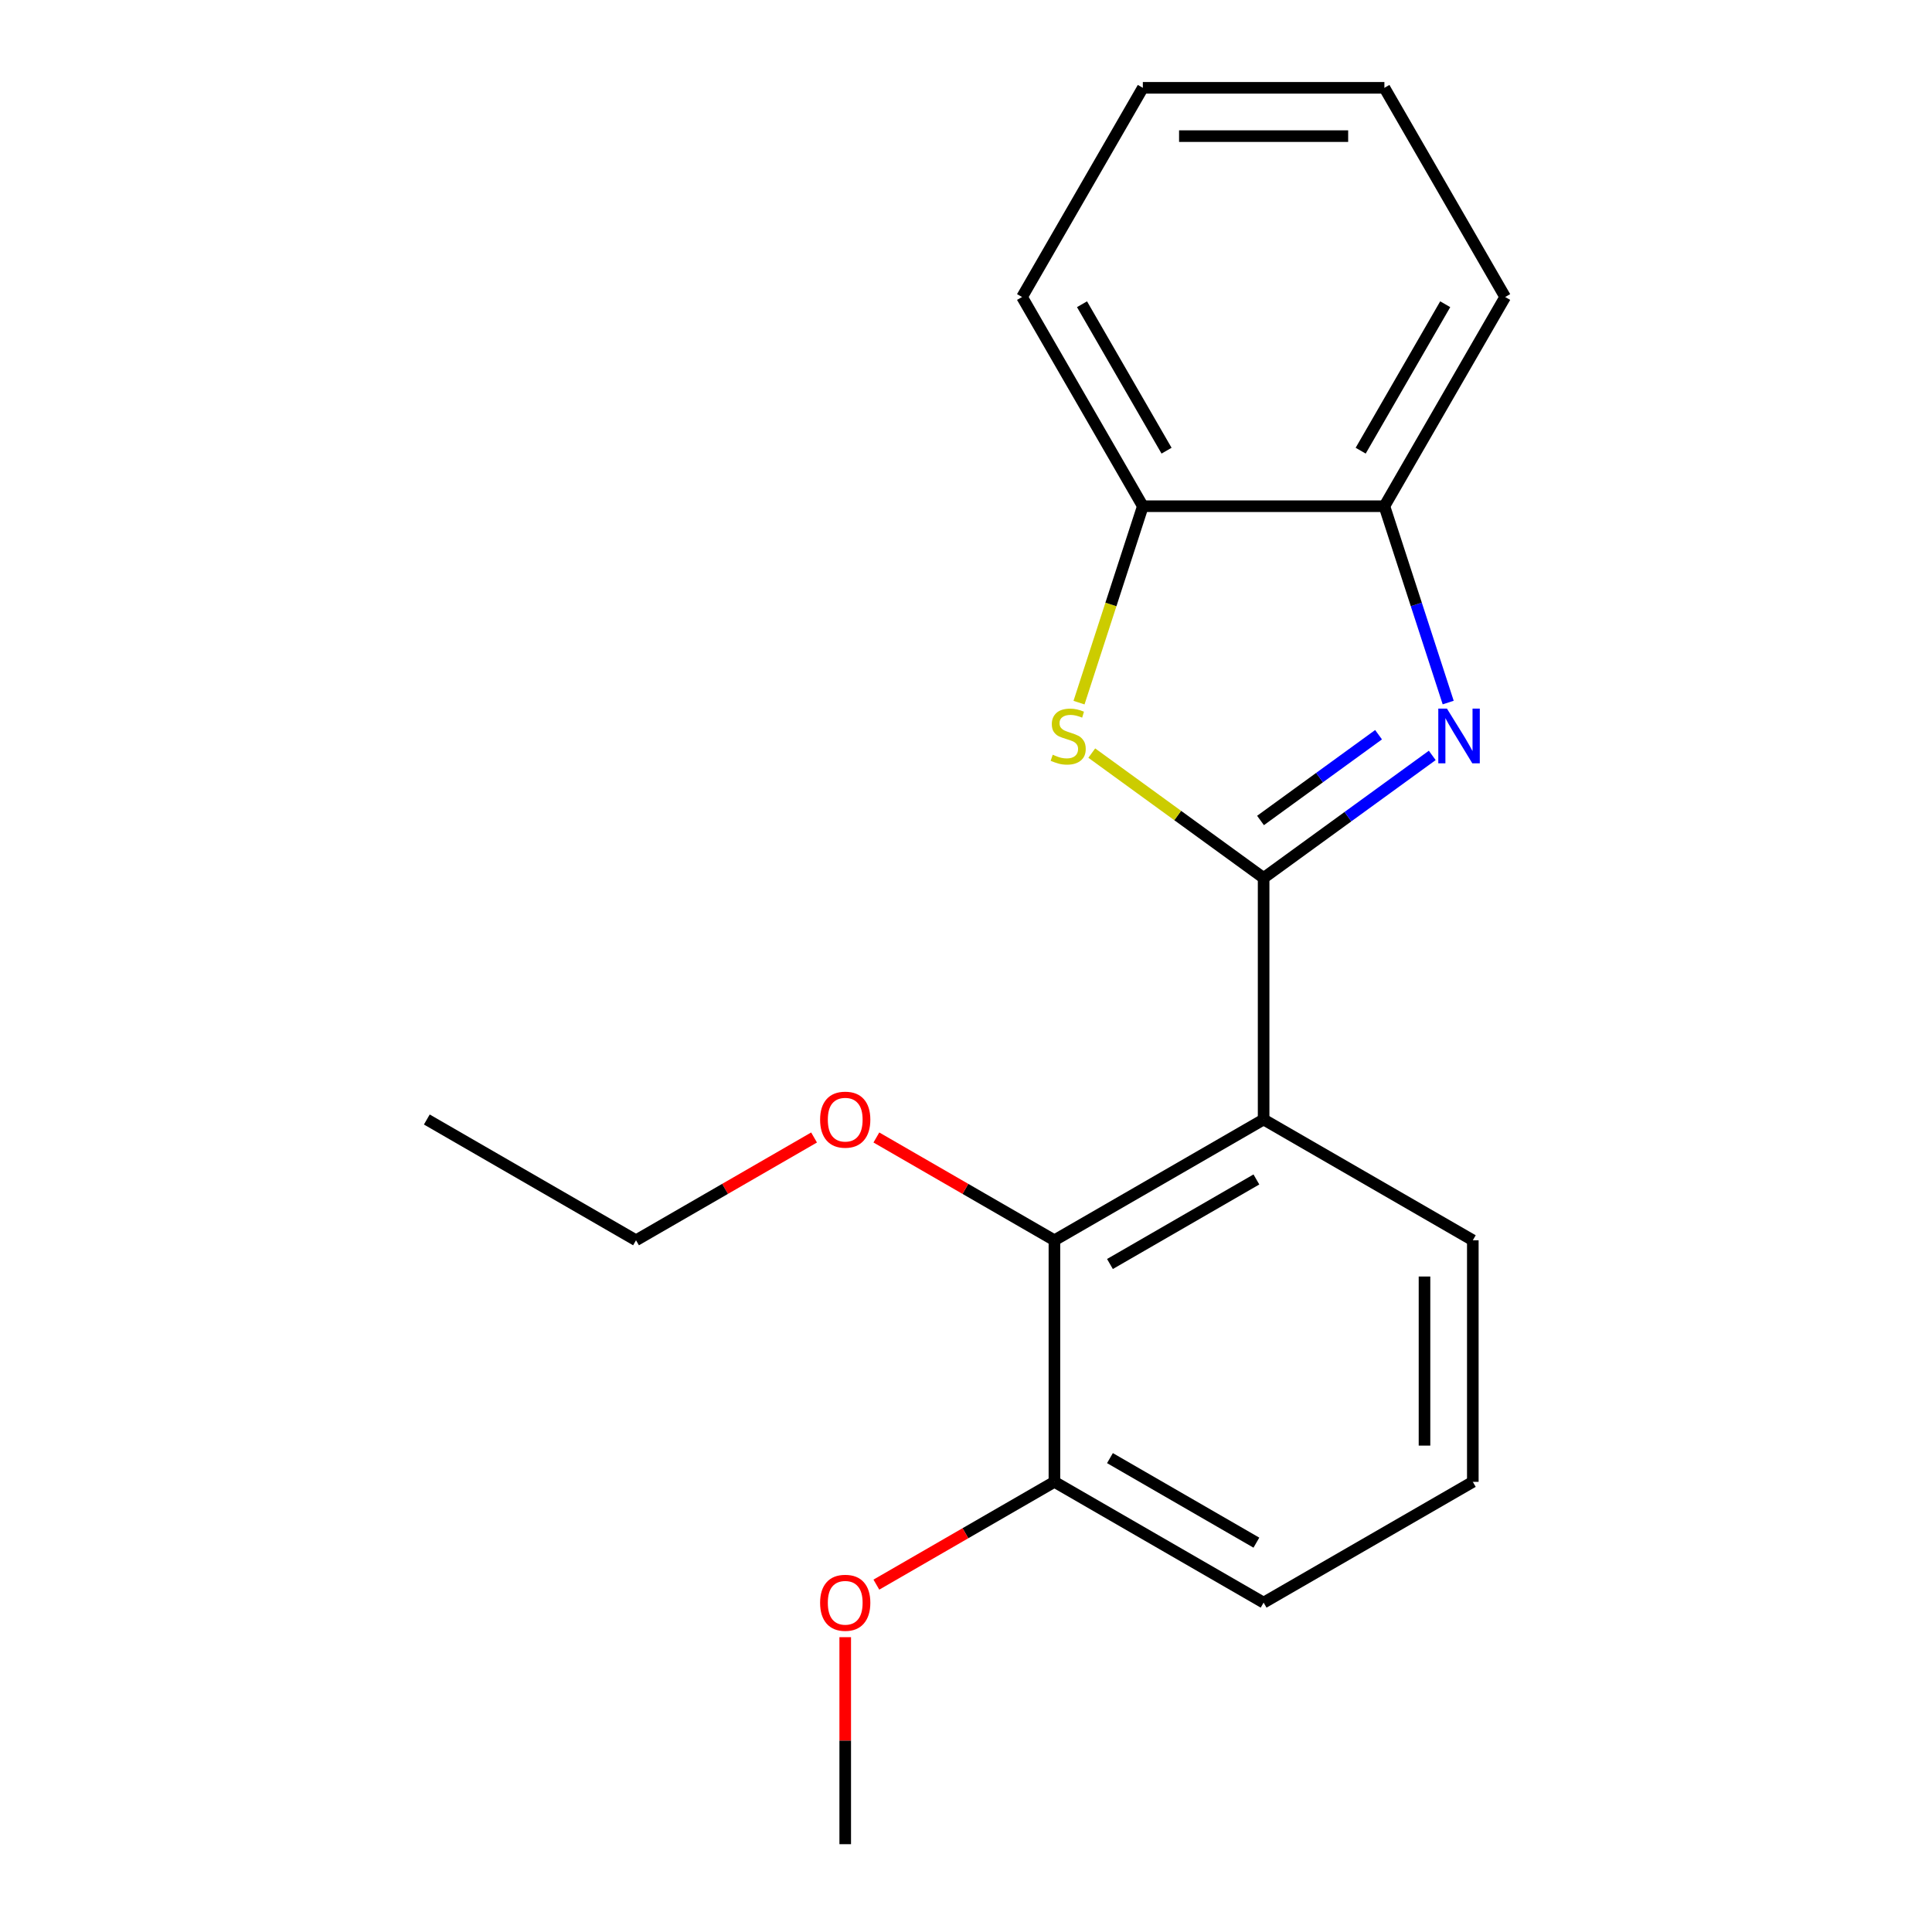 <?xml version='1.0' encoding='iso-8859-1'?>
<svg version='1.1' baseProfile='full'
              xmlns='http://www.w3.org/2000/svg'
                      xmlns:rdkit='http://www.rdkit.org/xml'
                      xmlns:xlink='http://www.w3.org/1999/xlink'
                  xml:space='preserve'
width='1000px' height='1000px' viewBox='0 0 1000 1000'>
<!-- END OF HEADER -->
<rect style='opacity:1.0;fill:#FFFFFF;stroke:none' width='1000' height='1000' x='0' y='0'> </rect>
<path class='bond-0' d='M 654.045,454.419 L 697.689,422.71' style='fill:none;fill-rule:evenodd;stroke:#000000;stroke-width:6px;stroke-linecap:butt;stroke-linejoin:miter;stroke-opacity:1' />
<path class='bond-0' d='M 697.689,422.71 L 741.332,391.002' style='fill:none;fill-rule:evenodd;stroke:#0000FF;stroke-width:6px;stroke-linecap:butt;stroke-linejoin:miter;stroke-opacity:1' />
<path class='bond-0' d='M 652.44,424.676 L 682.99,402.48' style='fill:none;fill-rule:evenodd;stroke:#000000;stroke-width:6px;stroke-linecap:butt;stroke-linejoin:miter;stroke-opacity:1' />
<path class='bond-0' d='M 682.99,402.48 L 713.541,380.284' style='fill:none;fill-rule:evenodd;stroke:#0000FF;stroke-width:6px;stroke-linecap:butt;stroke-linejoin:miter;stroke-opacity:1' />
<path class='bond-1' d='M 654.045,454.419 L 654.045,579.451' style='fill:none;fill-rule:evenodd;stroke:#000000;stroke-width:6px;stroke-linecap:butt;stroke-linejoin:miter;stroke-opacity:1' />
<path class='bond-2' d='M 654.045,454.419 L 609.572,422.107' style='fill:none;fill-rule:evenodd;stroke:#000000;stroke-width:6px;stroke-linecap:butt;stroke-linejoin:miter;stroke-opacity:1' />
<path class='bond-2' d='M 609.572,422.107 L 565.098,389.796' style='fill:none;fill-rule:evenodd;stroke:#CCCC00;stroke-width:6px;stroke-linecap:butt;stroke-linejoin:miter;stroke-opacity:1' />
<path class='bond-4' d='M 749.581,363.642 L 733.071,312.829' style='fill:none;fill-rule:evenodd;stroke:#0000FF;stroke-width:6px;stroke-linecap:butt;stroke-linejoin:miter;stroke-opacity:1' />
<path class='bond-4' d='M 733.071,312.829 L 716.561,262.016' style='fill:none;fill-rule:evenodd;stroke:#000000;stroke-width:6px;stroke-linecap:butt;stroke-linejoin:miter;stroke-opacity:1' />
<path class='bond-3' d='M 654.045,579.451 L 545.765,641.967' style='fill:none;fill-rule:evenodd;stroke:#000000;stroke-width:6px;stroke-linecap:butt;stroke-linejoin:miter;stroke-opacity:1' />
<path class='bond-3' d='M 650.306,610.484 L 574.51,654.245' style='fill:none;fill-rule:evenodd;stroke:#000000;stroke-width:6px;stroke-linecap:butt;stroke-linejoin:miter;stroke-opacity:1' />
<path class='bond-8' d='M 654.045,579.451 L 762.326,641.967' style='fill:none;fill-rule:evenodd;stroke:#000000;stroke-width:6px;stroke-linecap:butt;stroke-linejoin:miter;stroke-opacity:1' />
<path class='bond-5' d='M 558.496,363.682 L 575.013,312.849' style='fill:none;fill-rule:evenodd;stroke:#CCCC00;stroke-width:6px;stroke-linecap:butt;stroke-linejoin:miter;stroke-opacity:1' />
<path class='bond-5' d='M 575.013,312.849 L 591.529,262.016' style='fill:none;fill-rule:evenodd;stroke:#000000;stroke-width:6px;stroke-linecap:butt;stroke-linejoin:miter;stroke-opacity:1' />
<path class='bond-6' d='M 545.765,641.967 L 545.765,766.998' style='fill:none;fill-rule:evenodd;stroke:#000000;stroke-width:6px;stroke-linecap:butt;stroke-linejoin:miter;stroke-opacity:1' />
<path class='bond-7' d='M 545.765,641.967 L 499.687,615.364' style='fill:none;fill-rule:evenodd;stroke:#000000;stroke-width:6px;stroke-linecap:butt;stroke-linejoin:miter;stroke-opacity:1' />
<path class='bond-7' d='M 499.687,615.364 L 453.61,588.761' style='fill:none;fill-rule:evenodd;stroke:#FF0000;stroke-width:6px;stroke-linecap:butt;stroke-linejoin:miter;stroke-opacity:1' />
<path class='bond-11' d='M 716.561,262.016 L 779.077,153.735' style='fill:none;fill-rule:evenodd;stroke:#000000;stroke-width:6px;stroke-linecap:butt;stroke-linejoin:miter;stroke-opacity:1' />
<path class='bond-11' d='M 704.282,233.27 L 748.043,157.474' style='fill:none;fill-rule:evenodd;stroke:#000000;stroke-width:6px;stroke-linecap:butt;stroke-linejoin:miter;stroke-opacity:1' />
<path class='bond-19' d='M 716.561,262.016 L 591.529,262.016' style='fill:none;fill-rule:evenodd;stroke:#000000;stroke-width:6px;stroke-linecap:butt;stroke-linejoin:miter;stroke-opacity:1' />
<path class='bond-12' d='M 591.529,262.016 L 529.014,153.735' style='fill:none;fill-rule:evenodd;stroke:#000000;stroke-width:6px;stroke-linecap:butt;stroke-linejoin:miter;stroke-opacity:1' />
<path class='bond-12' d='M 603.808,233.27 L 560.047,157.474' style='fill:none;fill-rule:evenodd;stroke:#000000;stroke-width:6px;stroke-linecap:butt;stroke-linejoin:miter;stroke-opacity:1' />
<path class='bond-9' d='M 545.765,766.998 L 499.687,793.601' style='fill:none;fill-rule:evenodd;stroke:#000000;stroke-width:6px;stroke-linecap:butt;stroke-linejoin:miter;stroke-opacity:1' />
<path class='bond-9' d='M 499.687,793.601 L 453.61,820.204' style='fill:none;fill-rule:evenodd;stroke:#FF0000;stroke-width:6px;stroke-linecap:butt;stroke-linejoin:miter;stroke-opacity:1' />
<path class='bond-13' d='M 545.765,766.998 L 654.045,829.514' style='fill:none;fill-rule:evenodd;stroke:#000000;stroke-width:6px;stroke-linecap:butt;stroke-linejoin:miter;stroke-opacity:1' />
<path class='bond-13' d='M 574.51,754.719 L 650.306,798.48' style='fill:none;fill-rule:evenodd;stroke:#000000;stroke-width:6px;stroke-linecap:butt;stroke-linejoin:miter;stroke-opacity:1' />
<path class='bond-14' d='M 421.358,588.761 L 375.281,615.364' style='fill:none;fill-rule:evenodd;stroke:#FF0000;stroke-width:6px;stroke-linecap:butt;stroke-linejoin:miter;stroke-opacity:1' />
<path class='bond-14' d='M 375.281,615.364 L 329.204,641.967' style='fill:none;fill-rule:evenodd;stroke:#000000;stroke-width:6px;stroke-linecap:butt;stroke-linejoin:miter;stroke-opacity:1' />
<path class='bond-10' d='M 762.326,641.967 L 762.326,766.998' style='fill:none;fill-rule:evenodd;stroke:#000000;stroke-width:6px;stroke-linecap:butt;stroke-linejoin:miter;stroke-opacity:1' />
<path class='bond-10' d='M 737.319,660.721 L 737.319,748.243' style='fill:none;fill-rule:evenodd;stroke:#000000;stroke-width:6px;stroke-linecap:butt;stroke-linejoin:miter;stroke-opacity:1' />
<path class='bond-15' d='M 437.484,847.4 L 437.484,900.973' style='fill:none;fill-rule:evenodd;stroke:#FF0000;stroke-width:6px;stroke-linecap:butt;stroke-linejoin:miter;stroke-opacity:1' />
<path class='bond-15' d='M 437.484,900.973 L 437.484,954.545' style='fill:none;fill-rule:evenodd;stroke:#000000;stroke-width:6px;stroke-linecap:butt;stroke-linejoin:miter;stroke-opacity:1' />
<path class='bond-21' d='M 762.326,766.998 L 654.045,829.514' style='fill:none;fill-rule:evenodd;stroke:#000000;stroke-width:6px;stroke-linecap:butt;stroke-linejoin:miter;stroke-opacity:1' />
<path class='bond-17' d='M 779.077,153.735 L 716.561,45.455' style='fill:none;fill-rule:evenodd;stroke:#000000;stroke-width:6px;stroke-linecap:butt;stroke-linejoin:miter;stroke-opacity:1' />
<path class='bond-18' d='M 529.014,153.735 L 591.529,45.455' style='fill:none;fill-rule:evenodd;stroke:#000000;stroke-width:6px;stroke-linecap:butt;stroke-linejoin:miter;stroke-opacity:1' />
<path class='bond-16' d='M 329.204,641.967 L 220.923,579.451' style='fill:none;fill-rule:evenodd;stroke:#000000;stroke-width:6px;stroke-linecap:butt;stroke-linejoin:miter;stroke-opacity:1' />
<path class='bond-20' d='M 716.561,45.455 L 591.529,45.455' style='fill:none;fill-rule:evenodd;stroke:#000000;stroke-width:6px;stroke-linecap:butt;stroke-linejoin:miter;stroke-opacity:1' />
<path class='bond-20' d='M 697.806,70.461 L 610.284,70.461' style='fill:none;fill-rule:evenodd;stroke:#000000;stroke-width:6px;stroke-linecap:butt;stroke-linejoin:miter;stroke-opacity:1' />
<path  class='atom-1' d='M 748.938 366.768
L 758.218 381.768
Q 759.138 383.248, 760.618 385.928
Q 762.098 388.608, 762.178 388.768
L 762.178 366.768
L 765.938 366.768
L 765.938 395.088
L 762.058 395.088
L 752.098 378.688
Q 750.938 376.768, 749.698 374.568
Q 748.498 372.368, 748.138 371.688
L 748.138 395.088
L 744.458 395.088
L 744.458 366.768
L 748.938 366.768
' fill='#0000FF'/>
<path  class='atom-3' d='M 544.893 390.648
Q 545.213 390.768, 546.533 391.328
Q 547.853 391.888, 549.293 392.248
Q 550.773 392.568, 552.213 392.568
Q 554.893 392.568, 556.453 391.288
Q 558.013 389.968, 558.013 387.688
Q 558.013 386.128, 557.213 385.168
Q 556.453 384.208, 555.253 383.688
Q 554.053 383.168, 552.053 382.568
Q 549.533 381.808, 548.013 381.088
Q 546.533 380.368, 545.453 378.848
Q 544.413 377.328, 544.413 374.768
Q 544.413 371.208, 546.813 369.008
Q 549.253 366.808, 554.053 366.808
Q 557.333 366.808, 561.053 368.368
L 560.133 371.448
Q 556.733 370.048, 554.173 370.048
Q 551.413 370.048, 549.893 371.208
Q 548.373 372.328, 548.413 374.288
Q 548.413 375.808, 549.173 376.728
Q 549.973 377.648, 551.093 378.168
Q 552.253 378.688, 554.173 379.288
Q 556.733 380.088, 558.253 380.888
Q 559.773 381.688, 560.853 383.328
Q 561.973 384.928, 561.973 387.688
Q 561.973 391.608, 559.333 393.728
Q 556.733 395.808, 552.373 395.808
Q 549.853 395.808, 547.933 395.248
Q 546.053 394.728, 543.813 393.808
L 544.893 390.648
' fill='#CCCC00'/>
<path  class='atom-8' d='M 424.484 579.531
Q 424.484 572.731, 427.844 568.931
Q 431.204 565.131, 437.484 565.131
Q 443.764 565.131, 447.124 568.931
Q 450.484 572.731, 450.484 579.531
Q 450.484 586.411, 447.084 590.331
Q 443.684 594.211, 437.484 594.211
Q 431.244 594.211, 427.844 590.331
Q 424.484 586.451, 424.484 579.531
M 437.484 591.011
Q 441.804 591.011, 444.124 588.131
Q 446.484 585.211, 446.484 579.531
Q 446.484 573.971, 444.124 571.171
Q 441.804 568.331, 437.484 568.331
Q 433.164 568.331, 430.804 571.131
Q 428.484 573.931, 428.484 579.531
Q 428.484 585.251, 430.804 588.131
Q 433.164 591.011, 437.484 591.011
' fill='#FF0000'/>
<path  class='atom-10' d='M 424.484 829.594
Q 424.484 822.794, 427.844 818.994
Q 431.204 815.194, 437.484 815.194
Q 443.764 815.194, 447.124 818.994
Q 450.484 822.794, 450.484 829.594
Q 450.484 836.474, 447.084 840.394
Q 443.684 844.274, 437.484 844.274
Q 431.244 844.274, 427.844 840.394
Q 424.484 836.514, 424.484 829.594
M 437.484 841.074
Q 441.804 841.074, 444.124 838.194
Q 446.484 835.274, 446.484 829.594
Q 446.484 824.034, 444.124 821.234
Q 441.804 818.394, 437.484 818.394
Q 433.164 818.394, 430.804 821.194
Q 428.484 823.994, 428.484 829.594
Q 428.484 835.314, 430.804 838.194
Q 433.164 841.074, 437.484 841.074
' fill='#FF0000'/>
</svg>
